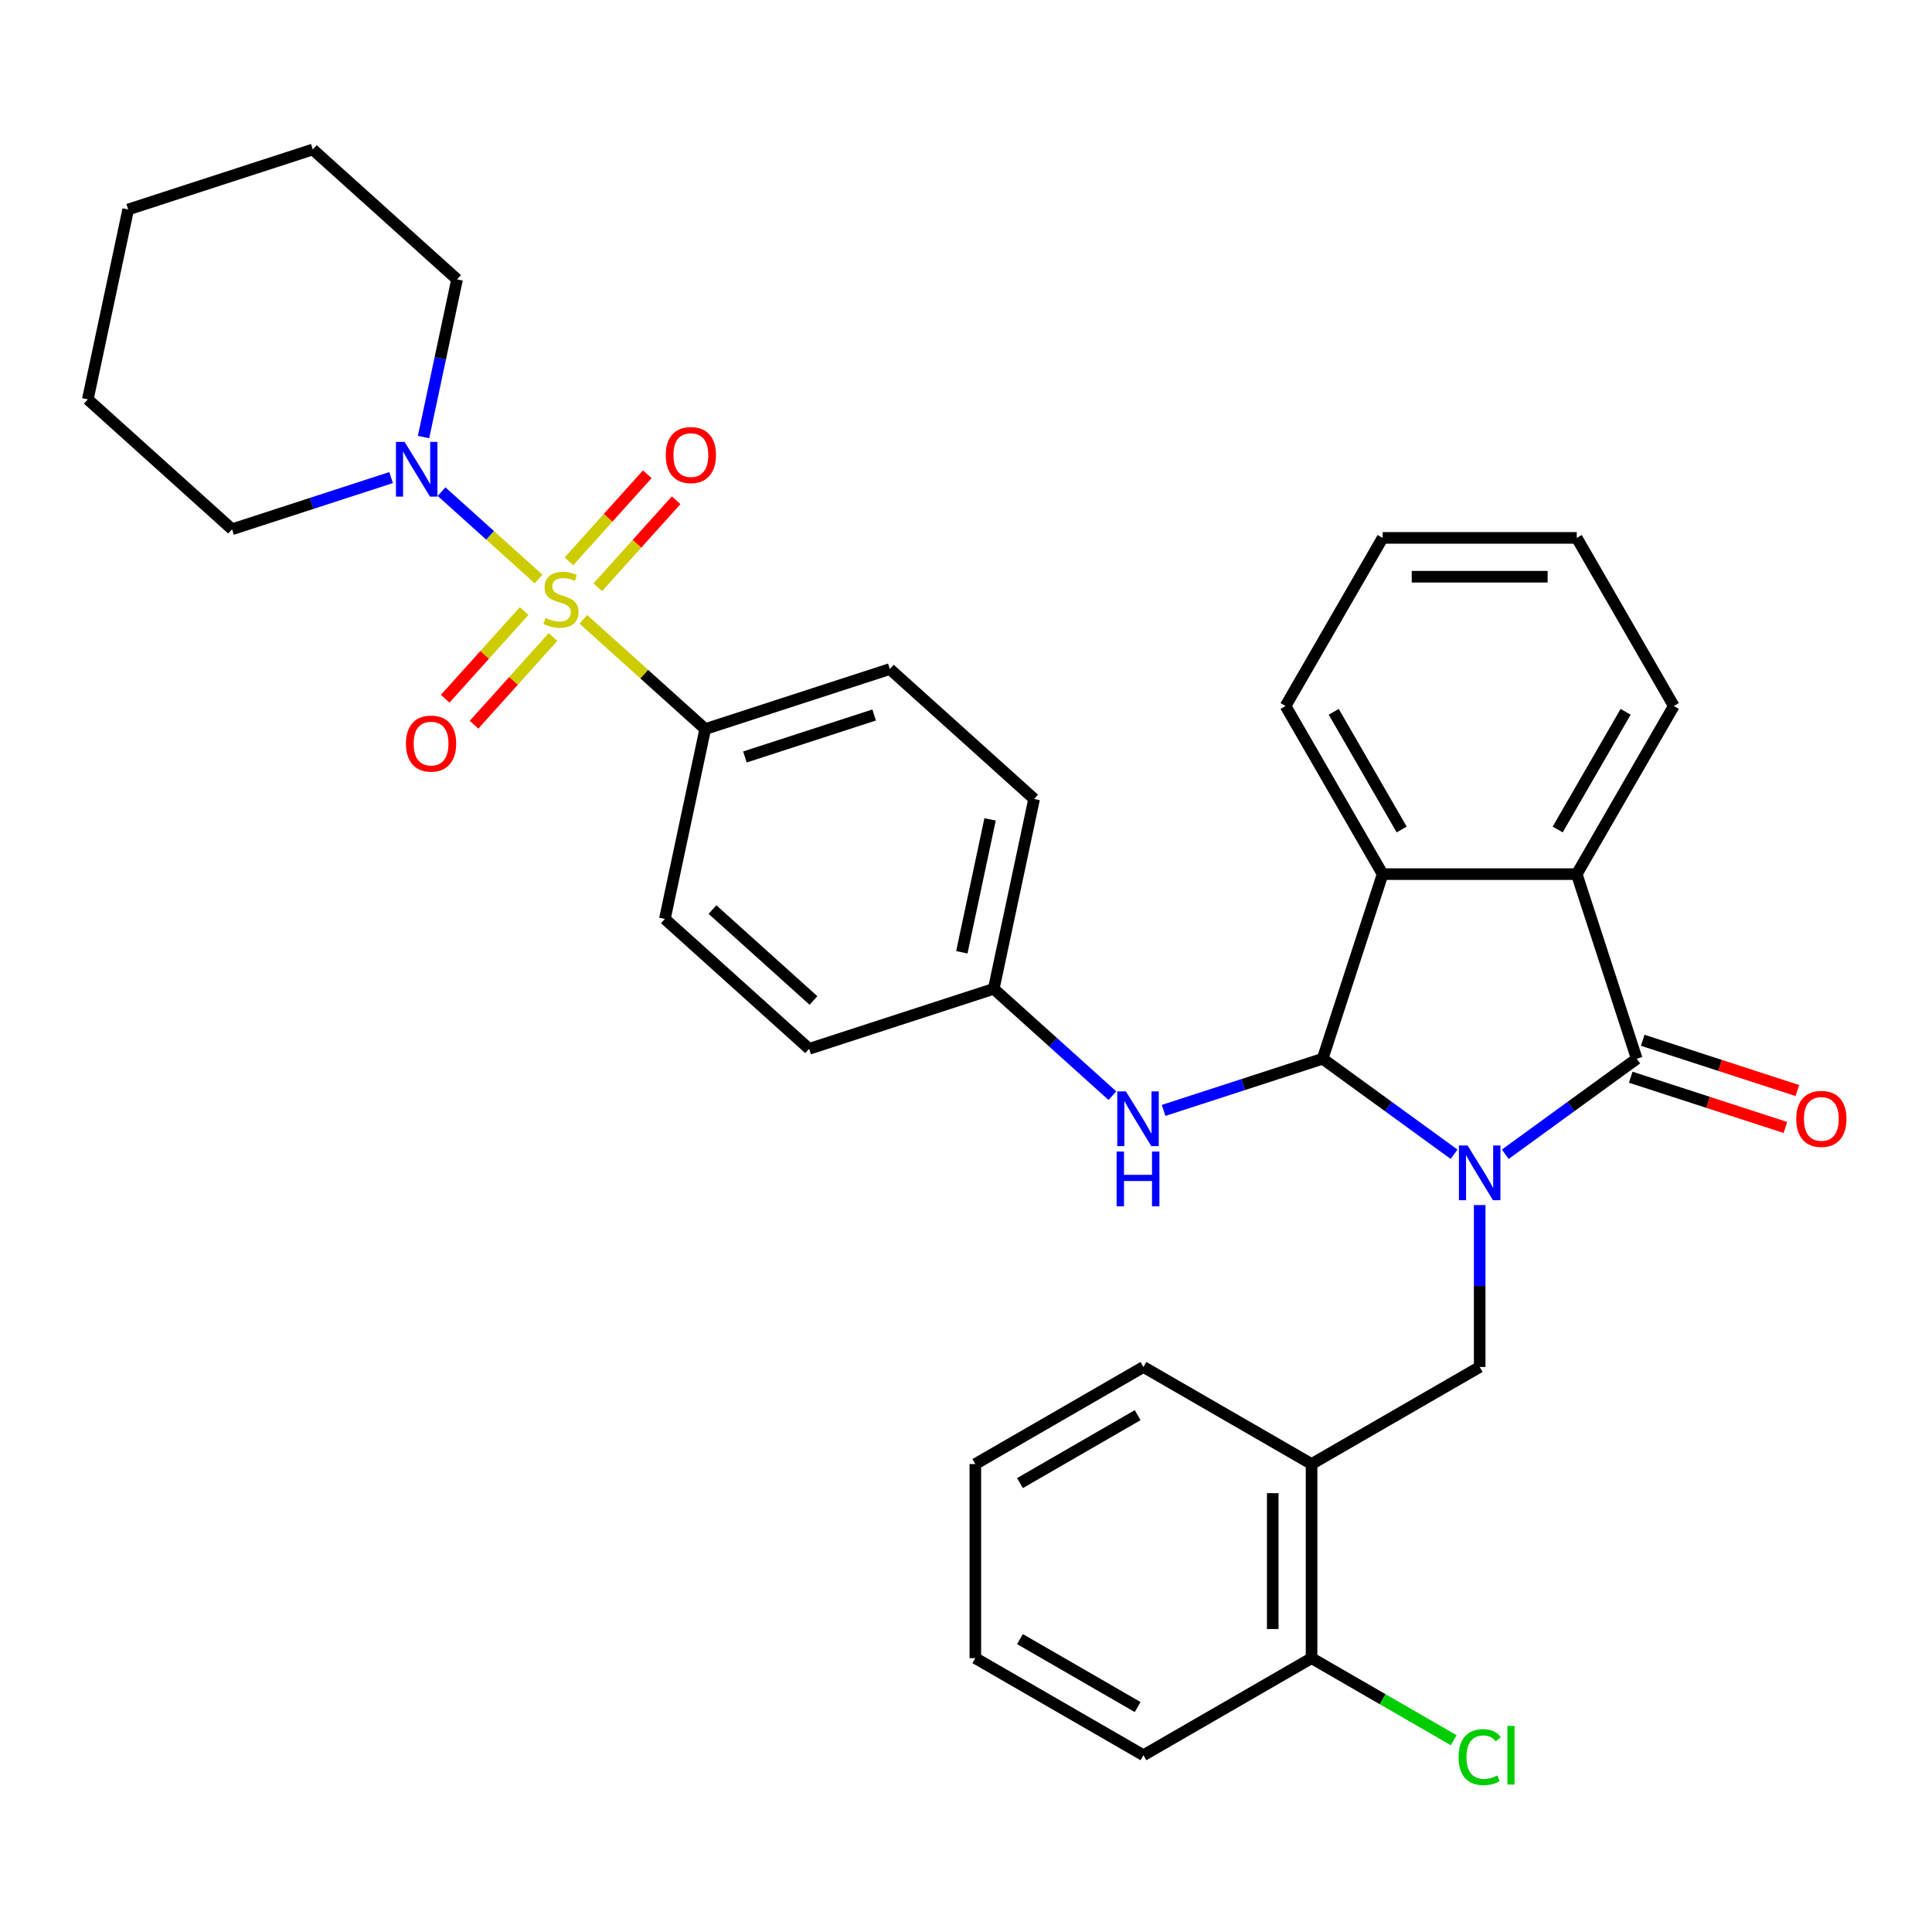 <?xml version='1.0' encoding='iso-8859-1'?>
<svg version='1.1' baseProfile='full'
              xmlns='http://www.w3.org/2000/svg'
                      xmlns:rdkit='http://www.rdkit.org/xml'
                      xmlns:xlink='http://www.w3.org/1999/xlink'
                  xml:space='preserve'
width='1000px' height='1000px' viewBox='0 0 1000 1000'>
<!-- END OF HEADER -->
<rect style='opacity:1.0;fill:#FFFFFF;stroke:none' width='1000' height='1000' x='0' y='0'> </rect>
<path class='bond-1' d='M 752.629,597.437 L 718.611,572.722' style='fill:none;fill-rule:evenodd;stroke:#0000FF;stroke-width:6px;stroke-linecap:butt;stroke-linejoin:miter;stroke-opacity:1' />
<path class='bond-1' d='M 718.611,572.722 L 684.592,548.006' style='fill:none;fill-rule:evenodd;stroke:#000000;stroke-width:6px;stroke-linecap:butt;stroke-linejoin:miter;stroke-opacity:1' />
<path class='bond-2' d='M 779.133,597.437 L 813.151,572.722' style='fill:none;fill-rule:evenodd;stroke:#0000FF;stroke-width:6px;stroke-linecap:butt;stroke-linejoin:miter;stroke-opacity:1' />
<path class='bond-2' d='M 813.151,572.722 L 847.169,548.006' style='fill:none;fill-rule:evenodd;stroke:#000000;stroke-width:6px;stroke-linecap:butt;stroke-linejoin:miter;stroke-opacity:1' />
<path class='bond-5' d='M 765.881,623.737 L 765.881,665.64' style='fill:none;fill-rule:evenodd;stroke:#0000FF;stroke-width:6px;stroke-linecap:butt;stroke-linejoin:miter;stroke-opacity:1' />
<path class='bond-5' d='M 765.881,665.64 L 765.881,707.543' style='fill:none;fill-rule:evenodd;stroke:#000000;stroke-width:6px;stroke-linecap:butt;stroke-linejoin:miter;stroke-opacity:1' />
<path class='bond-0' d='M 301.946,320.561 L 333.485,348.959' style='fill:none;fill-rule:evenodd;stroke:#CCCC00;stroke-width:6px;stroke-linecap:butt;stroke-linejoin:miter;stroke-opacity:1' />
<path class='bond-0' d='M 333.485,348.959 L 365.024,377.357' style='fill:none;fill-rule:evenodd;stroke:#000000;stroke-width:6px;stroke-linecap:butt;stroke-linejoin:miter;stroke-opacity:1' />
<path class='bond-6' d='M 278.762,299.687 L 253.654,277.079' style='fill:none;fill-rule:evenodd;stroke:#CCCC00;stroke-width:6px;stroke-linecap:butt;stroke-linejoin:miter;stroke-opacity:1' />
<path class='bond-6' d='M 253.654,277.079 L 228.546,254.472' style='fill:none;fill-rule:evenodd;stroke:#0000FF;stroke-width:6px;stroke-linecap:butt;stroke-linejoin:miter;stroke-opacity:1' />
<path class='bond-10' d='M 271.295,316.275 L 250.857,338.973' style='fill:none;fill-rule:evenodd;stroke:#CCCC00;stroke-width:6px;stroke-linecap:butt;stroke-linejoin:miter;stroke-opacity:1' />
<path class='bond-10' d='M 250.857,338.973 L 230.42,361.671' style='fill:none;fill-rule:evenodd;stroke:#FF0000;stroke-width:6px;stroke-linecap:butt;stroke-linejoin:miter;stroke-opacity:1' />
<path class='bond-10' d='M 286.229,329.721 L 265.791,352.42' style='fill:none;fill-rule:evenodd;stroke:#CCCC00;stroke-width:6px;stroke-linecap:butt;stroke-linejoin:miter;stroke-opacity:1' />
<path class='bond-10' d='M 265.791,352.42 L 245.354,375.118' style='fill:none;fill-rule:evenodd;stroke:#FF0000;stroke-width:6px;stroke-linecap:butt;stroke-linejoin:miter;stroke-opacity:1' />
<path class='bond-11' d='M 309.413,303.973 L 329.694,281.449' style='fill:none;fill-rule:evenodd;stroke:#CCCC00;stroke-width:6px;stroke-linecap:butt;stroke-linejoin:miter;stroke-opacity:1' />
<path class='bond-11' d='M 329.694,281.449 L 349.975,258.924' style='fill:none;fill-rule:evenodd;stroke:#FF0000;stroke-width:6px;stroke-linecap:butt;stroke-linejoin:miter;stroke-opacity:1' />
<path class='bond-11' d='M 294.479,290.527 L 314.76,268.002' style='fill:none;fill-rule:evenodd;stroke:#CCCC00;stroke-width:6px;stroke-linecap:butt;stroke-linejoin:miter;stroke-opacity:1' />
<path class='bond-11' d='M 314.76,268.002 L 335.041,245.478' style='fill:none;fill-rule:evenodd;stroke:#FF0000;stroke-width:6px;stroke-linecap:butt;stroke-linejoin:miter;stroke-opacity:1' />
<path class='bond-3' d='M 684.592,548.006 L 715.642,452.446' style='fill:none;fill-rule:evenodd;stroke:#000000;stroke-width:6px;stroke-linecap:butt;stroke-linejoin:miter;stroke-opacity:1' />
<path class='bond-7' d='M 684.592,548.006 L 643.438,561.378' style='fill:none;fill-rule:evenodd;stroke:#000000;stroke-width:6px;stroke-linecap:butt;stroke-linejoin:miter;stroke-opacity:1' />
<path class='bond-7' d='M 643.438,561.378 L 602.284,574.749' style='fill:none;fill-rule:evenodd;stroke:#0000FF;stroke-width:6px;stroke-linecap:butt;stroke-linejoin:miter;stroke-opacity:1' />
<path class='bond-4' d='M 847.169,548.006 L 816.12,452.446' style='fill:none;fill-rule:evenodd;stroke:#000000;stroke-width:6px;stroke-linecap:butt;stroke-linejoin:miter;stroke-opacity:1' />
<path class='bond-12' d='M 844.064,557.562 L 884.088,570.567' style='fill:none;fill-rule:evenodd;stroke:#000000;stroke-width:6px;stroke-linecap:butt;stroke-linejoin:miter;stroke-opacity:1' />
<path class='bond-12' d='M 884.088,570.567 L 924.112,583.571' style='fill:none;fill-rule:evenodd;stroke:#FF0000;stroke-width:6px;stroke-linecap:butt;stroke-linejoin:miter;stroke-opacity:1' />
<path class='bond-12' d='M 850.274,538.45 L 890.298,551.455' style='fill:none;fill-rule:evenodd;stroke:#000000;stroke-width:6px;stroke-linecap:butt;stroke-linejoin:miter;stroke-opacity:1' />
<path class='bond-12' d='M 890.298,551.455 L 930.322,564.459' style='fill:none;fill-rule:evenodd;stroke:#FF0000;stroke-width:6px;stroke-linecap:butt;stroke-linejoin:miter;stroke-opacity:1' />
<path class='bond-21' d='M 715.642,452.446 L 665.403,365.429' style='fill:none;fill-rule:evenodd;stroke:#000000;stroke-width:6px;stroke-linecap:butt;stroke-linejoin:miter;stroke-opacity:1' />
<path class='bond-21' d='M 725.509,429.346 L 690.342,368.434' style='fill:none;fill-rule:evenodd;stroke:#000000;stroke-width:6px;stroke-linecap:butt;stroke-linejoin:miter;stroke-opacity:1' />
<path class='bond-33' d='M 715.642,452.446 L 816.12,452.446' style='fill:none;fill-rule:evenodd;stroke:#000000;stroke-width:6px;stroke-linecap:butt;stroke-linejoin:miter;stroke-opacity:1' />
<path class='bond-20' d='M 816.12,452.446 L 866.359,365.429' style='fill:none;fill-rule:evenodd;stroke:#000000;stroke-width:6px;stroke-linecap:butt;stroke-linejoin:miter;stroke-opacity:1' />
<path class='bond-20' d='M 806.252,429.346 L 841.42,368.434' style='fill:none;fill-rule:evenodd;stroke:#000000;stroke-width:6px;stroke-linecap:butt;stroke-linejoin:miter;stroke-opacity:1' />
<path class='bond-8' d='M 765.881,707.543 L 678.864,757.782' style='fill:none;fill-rule:evenodd;stroke:#000000;stroke-width:6px;stroke-linecap:butt;stroke-linejoin:miter;stroke-opacity:1' />
<path class='bond-22' d='M 202.432,247.197 L 161.278,260.569' style='fill:none;fill-rule:evenodd;stroke:#0000FF;stroke-width:6px;stroke-linecap:butt;stroke-linejoin:miter;stroke-opacity:1' />
<path class='bond-22' d='M 161.278,260.569 L 120.124,273.941' style='fill:none;fill-rule:evenodd;stroke:#000000;stroke-width:6px;stroke-linecap:butt;stroke-linejoin:miter;stroke-opacity:1' />
<path class='bond-23' d='M 219.228,226.219 L 227.901,185.414' style='fill:none;fill-rule:evenodd;stroke:#0000FF;stroke-width:6px;stroke-linecap:butt;stroke-linejoin:miter;stroke-opacity:1' />
<path class='bond-23' d='M 227.901,185.414 L 236.575,144.609' style='fill:none;fill-rule:evenodd;stroke:#000000;stroke-width:6px;stroke-linecap:butt;stroke-linejoin:miter;stroke-opacity:1' />
<path class='bond-16' d='M 575.78,567.123 L 545.072,539.473' style='fill:none;fill-rule:evenodd;stroke:#0000FF;stroke-width:6px;stroke-linecap:butt;stroke-linejoin:miter;stroke-opacity:1' />
<path class='bond-16' d='M 545.072,539.473 L 514.363,511.822' style='fill:none;fill-rule:evenodd;stroke:#000000;stroke-width:6px;stroke-linecap:butt;stroke-linejoin:miter;stroke-opacity:1' />
<path class='bond-13' d='M 678.864,757.782 L 678.864,858.26' style='fill:none;fill-rule:evenodd;stroke:#000000;stroke-width:6px;stroke-linecap:butt;stroke-linejoin:miter;stroke-opacity:1' />
<path class='bond-13' d='M 658.769,772.854 L 658.769,843.188' style='fill:none;fill-rule:evenodd;stroke:#000000;stroke-width:6px;stroke-linecap:butt;stroke-linejoin:miter;stroke-opacity:1' />
<path class='bond-24' d='M 678.864,757.782 L 591.848,707.543' style='fill:none;fill-rule:evenodd;stroke:#000000;stroke-width:6px;stroke-linecap:butt;stroke-linejoin:miter;stroke-opacity:1' />
<path class='bond-9' d='M 365.024,377.357 L 460.584,346.307' style='fill:none;fill-rule:evenodd;stroke:#000000;stroke-width:6px;stroke-linecap:butt;stroke-linejoin:miter;stroke-opacity:1' />
<path class='bond-9' d='M 385.567,391.811 L 452.46,370.077' style='fill:none;fill-rule:evenodd;stroke:#000000;stroke-width:6px;stroke-linecap:butt;stroke-linejoin:miter;stroke-opacity:1' />
<path class='bond-36' d='M 365.024,377.357 L 344.133,475.639' style='fill:none;fill-rule:evenodd;stroke:#000000;stroke-width:6px;stroke-linecap:butt;stroke-linejoin:miter;stroke-opacity:1' />
<path class='bond-17' d='M 678.864,858.26 L 715.657,879.502' style='fill:none;fill-rule:evenodd;stroke:#000000;stroke-width:6px;stroke-linecap:butt;stroke-linejoin:miter;stroke-opacity:1' />
<path class='bond-17' d='M 715.657,879.502 L 752.449,900.744' style='fill:none;fill-rule:evenodd;stroke:#00CC00;stroke-width:6px;stroke-linecap:butt;stroke-linejoin:miter;stroke-opacity:1' />
<path class='bond-25' d='M 678.864,858.26 L 591.848,908.499' style='fill:none;fill-rule:evenodd;stroke:#000000;stroke-width:6px;stroke-linecap:butt;stroke-linejoin:miter;stroke-opacity:1' />
<path class='bond-14' d='M 460.584,346.307 L 535.253,413.54' style='fill:none;fill-rule:evenodd;stroke:#000000;stroke-width:6px;stroke-linecap:butt;stroke-linejoin:miter;stroke-opacity:1' />
<path class='bond-15' d='M 344.133,475.639 L 418.803,542.872' style='fill:none;fill-rule:evenodd;stroke:#000000;stroke-width:6px;stroke-linecap:butt;stroke-linejoin:miter;stroke-opacity:1' />
<path class='bond-15' d='M 368.78,470.79 L 421.049,517.853' style='fill:none;fill-rule:evenodd;stroke:#000000;stroke-width:6px;stroke-linecap:butt;stroke-linejoin:miter;stroke-opacity:1' />
<path class='bond-18' d='M 514.363,511.822 L 418.803,542.872' style='fill:none;fill-rule:evenodd;stroke:#000000;stroke-width:6px;stroke-linecap:butt;stroke-linejoin:miter;stroke-opacity:1' />
<path class='bond-19' d='M 514.363,511.822 L 535.253,413.54' style='fill:none;fill-rule:evenodd;stroke:#000000;stroke-width:6px;stroke-linecap:butt;stroke-linejoin:miter;stroke-opacity:1' />
<path class='bond-19' d='M 497.84,492.902 L 512.463,424.104' style='fill:none;fill-rule:evenodd;stroke:#000000;stroke-width:6px;stroke-linecap:butt;stroke-linejoin:miter;stroke-opacity:1' />
<path class='bond-27' d='M 866.359,365.429 L 816.12,278.413' style='fill:none;fill-rule:evenodd;stroke:#000000;stroke-width:6px;stroke-linecap:butt;stroke-linejoin:miter;stroke-opacity:1' />
<path class='bond-26' d='M 665.403,365.429 L 715.642,278.413' style='fill:none;fill-rule:evenodd;stroke:#000000;stroke-width:6px;stroke-linecap:butt;stroke-linejoin:miter;stroke-opacity:1' />
<path class='bond-29' d='M 120.124,273.941 L 45.455,206.708' style='fill:none;fill-rule:evenodd;stroke:#000000;stroke-width:6px;stroke-linecap:butt;stroke-linejoin:miter;stroke-opacity:1' />
<path class='bond-28' d='M 236.575,144.609 L 161.905,77.376' style='fill:none;fill-rule:evenodd;stroke:#000000;stroke-width:6px;stroke-linecap:butt;stroke-linejoin:miter;stroke-opacity:1' />
<path class='bond-30' d='M 591.848,707.543 L 504.832,757.782' style='fill:none;fill-rule:evenodd;stroke:#000000;stroke-width:6px;stroke-linecap:butt;stroke-linejoin:miter;stroke-opacity:1' />
<path class='bond-30' d='M 588.843,732.482 L 527.932,767.65' style='fill:none;fill-rule:evenodd;stroke:#000000;stroke-width:6px;stroke-linecap:butt;stroke-linejoin:miter;stroke-opacity:1' />
<path class='bond-35' d='M 591.848,908.499 L 504.832,858.26' style='fill:none;fill-rule:evenodd;stroke:#000000;stroke-width:6px;stroke-linecap:butt;stroke-linejoin:miter;stroke-opacity:1' />
<path class='bond-35' d='M 588.843,883.56 L 527.932,848.393' style='fill:none;fill-rule:evenodd;stroke:#000000;stroke-width:6px;stroke-linecap:butt;stroke-linejoin:miter;stroke-opacity:1' />
<path class='bond-34' d='M 715.642,278.413 L 816.12,278.413' style='fill:none;fill-rule:evenodd;stroke:#000000;stroke-width:6px;stroke-linecap:butt;stroke-linejoin:miter;stroke-opacity:1' />
<path class='bond-34' d='M 730.714,298.509 L 801.048,298.509' style='fill:none;fill-rule:evenodd;stroke:#000000;stroke-width:6px;stroke-linecap:butt;stroke-linejoin:miter;stroke-opacity:1' />
<path class='bond-32' d='M 161.905,77.376 L 66.345,108.426' style='fill:none;fill-rule:evenodd;stroke:#000000;stroke-width:6px;stroke-linecap:butt;stroke-linejoin:miter;stroke-opacity:1' />
<path class='bond-37' d='M 45.455,206.708 L 66.345,108.426' style='fill:none;fill-rule:evenodd;stroke:#000000;stroke-width:6px;stroke-linecap:butt;stroke-linejoin:miter;stroke-opacity:1' />
<path class='bond-31' d='M 504.832,757.782 L 504.832,858.26' style='fill:none;fill-rule:evenodd;stroke:#000000;stroke-width:6px;stroke-linecap:butt;stroke-linejoin:miter;stroke-opacity:1' />
<path  class='atom-0' d='M 759.621 592.905
L 768.901 607.905
Q 769.821 609.385, 771.301 612.065
Q 772.781 614.745, 772.861 614.905
L 772.861 592.905
L 776.621 592.905
L 776.621 621.225
L 772.741 621.225
L 762.781 604.825
Q 761.621 602.905, 760.381 600.705
Q 759.181 598.505, 758.821 597.825
L 758.821 621.225
L 755.141 621.225
L 755.141 592.905
L 759.621 592.905
' fill='#0000FF'/>
<path  class='atom-1' d='M 282.354 319.844
Q 282.674 319.964, 283.994 320.524
Q 285.314 321.084, 286.754 321.444
Q 288.234 321.764, 289.674 321.764
Q 292.354 321.764, 293.914 320.484
Q 295.474 319.164, 295.474 316.884
Q 295.474 315.324, 294.674 314.364
Q 293.914 313.404, 292.714 312.884
Q 291.514 312.364, 289.514 311.764
Q 286.994 311.004, 285.474 310.284
Q 283.994 309.564, 282.914 308.044
Q 281.874 306.524, 281.874 303.964
Q 281.874 300.404, 284.274 298.204
Q 286.714 296.004, 291.514 296.004
Q 294.794 296.004, 298.514 297.564
L 297.594 300.644
Q 294.194 299.244, 291.634 299.244
Q 288.874 299.244, 287.354 300.404
Q 285.834 301.524, 285.874 303.484
Q 285.874 305.004, 286.634 305.924
Q 287.434 306.844, 288.554 307.364
Q 289.714 307.884, 291.634 308.484
Q 294.194 309.284, 295.714 310.084
Q 297.234 310.884, 298.314 312.524
Q 299.434 314.124, 299.434 316.884
Q 299.434 320.804, 296.794 322.924
Q 294.194 325.004, 289.834 325.004
Q 287.314 325.004, 285.394 324.444
Q 283.514 323.924, 281.274 323.004
L 282.354 319.844
' fill='#CCCC00'/>
<path  class='atom-7' d='M 209.424 228.731
L 218.704 243.731
Q 219.624 245.211, 221.104 247.891
Q 222.584 250.571, 222.664 250.731
L 222.664 228.731
L 226.424 228.731
L 226.424 257.051
L 222.544 257.051
L 212.584 240.651
Q 211.424 238.731, 210.184 236.531
Q 208.984 234.331, 208.624 233.651
L 208.624 257.051
L 204.944 257.051
L 204.944 228.731
L 209.424 228.731
' fill='#0000FF'/>
<path  class='atom-8' d='M 582.772 564.895
L 592.052 579.895
Q 592.972 581.375, 594.452 584.055
Q 595.932 586.735, 596.012 586.895
L 596.012 564.895
L 599.772 564.895
L 599.772 593.215
L 595.892 593.215
L 585.932 576.815
Q 584.772 574.895, 583.532 572.695
Q 582.332 570.495, 581.972 569.815
L 581.972 593.215
L 578.292 593.215
L 578.292 564.895
L 582.772 564.895
' fill='#0000FF'/>
<path  class='atom-8' d='M 577.952 596.047
L 581.792 596.047
L 581.792 608.087
L 596.272 608.087
L 596.272 596.047
L 600.112 596.047
L 600.112 624.367
L 596.272 624.367
L 596.272 611.287
L 581.792 611.287
L 581.792 624.367
L 577.952 624.367
L 577.952 596.047
' fill='#0000FF'/>
<path  class='atom-11' d='M 210.121 384.874
Q 210.121 378.074, 213.481 374.274
Q 216.841 370.474, 223.121 370.474
Q 229.401 370.474, 232.761 374.274
Q 236.121 378.074, 236.121 384.874
Q 236.121 391.754, 232.721 395.674
Q 229.321 399.554, 223.121 399.554
Q 216.881 399.554, 213.481 395.674
Q 210.121 391.794, 210.121 384.874
M 223.121 396.354
Q 227.441 396.354, 229.761 393.474
Q 232.121 390.554, 232.121 384.874
Q 232.121 379.314, 229.761 376.514
Q 227.441 373.674, 223.121 373.674
Q 218.801 373.674, 216.441 376.474
Q 214.121 379.274, 214.121 384.874
Q 214.121 390.594, 216.441 393.474
Q 218.801 396.354, 223.121 396.354
' fill='#FF0000'/>
<path  class='atom-12' d='M 344.587 235.534
Q 344.587 228.734, 347.947 224.934
Q 351.307 221.134, 357.587 221.134
Q 363.867 221.134, 367.227 224.934
Q 370.587 228.734, 370.587 235.534
Q 370.587 242.414, 367.187 246.334
Q 363.787 250.214, 357.587 250.214
Q 351.347 250.214, 347.947 246.334
Q 344.587 242.454, 344.587 235.534
M 357.587 247.014
Q 361.907 247.014, 364.227 244.134
Q 366.587 241.214, 366.587 235.534
Q 366.587 229.974, 364.227 227.174
Q 361.907 224.334, 357.587 224.334
Q 353.267 224.334, 350.907 227.134
Q 348.587 229.934, 348.587 235.534
Q 348.587 241.254, 350.907 244.134
Q 353.267 247.014, 357.587 247.014
' fill='#FF0000'/>
<path  class='atom-13' d='M 929.729 579.135
Q 929.729 572.335, 933.089 568.535
Q 936.449 564.735, 942.729 564.735
Q 949.009 564.735, 952.369 568.535
Q 955.729 572.335, 955.729 579.135
Q 955.729 586.015, 952.329 589.935
Q 948.929 593.815, 942.729 593.815
Q 936.489 593.815, 933.089 589.935
Q 929.729 586.055, 929.729 579.135
M 942.729 590.615
Q 947.049 590.615, 949.369 587.735
Q 951.729 584.815, 951.729 579.135
Q 951.729 573.575, 949.369 570.775
Q 947.049 567.935, 942.729 567.935
Q 938.409 567.935, 936.049 570.735
Q 933.729 573.535, 933.729 579.135
Q 933.729 584.855, 936.049 587.735
Q 938.409 590.615, 942.729 590.615
' fill='#FF0000'/>
<path  class='atom-18' d='M 754.961 909.479
Q 754.961 902.439, 758.241 898.759
Q 761.561 895.039, 767.841 895.039
Q 773.681 895.039, 776.801 899.159
L 774.161 901.319
Q 771.881 898.319, 767.841 898.319
Q 763.561 898.319, 761.281 901.199
Q 759.041 904.039, 759.041 909.479
Q 759.041 915.079, 761.361 917.959
Q 763.721 920.839, 768.281 920.839
Q 771.401 920.839, 775.041 918.959
L 776.161 921.959
Q 774.681 922.919, 772.441 923.479
Q 770.201 924.039, 767.721 924.039
Q 761.561 924.039, 758.241 920.279
Q 754.961 916.519, 754.961 909.479
' fill='#00CC00'/>
<path  class='atom-18' d='M 780.241 893.319
L 783.921 893.319
L 783.921 923.679
L 780.241 923.679
L 780.241 893.319
' fill='#00CC00'/>
</svg>
